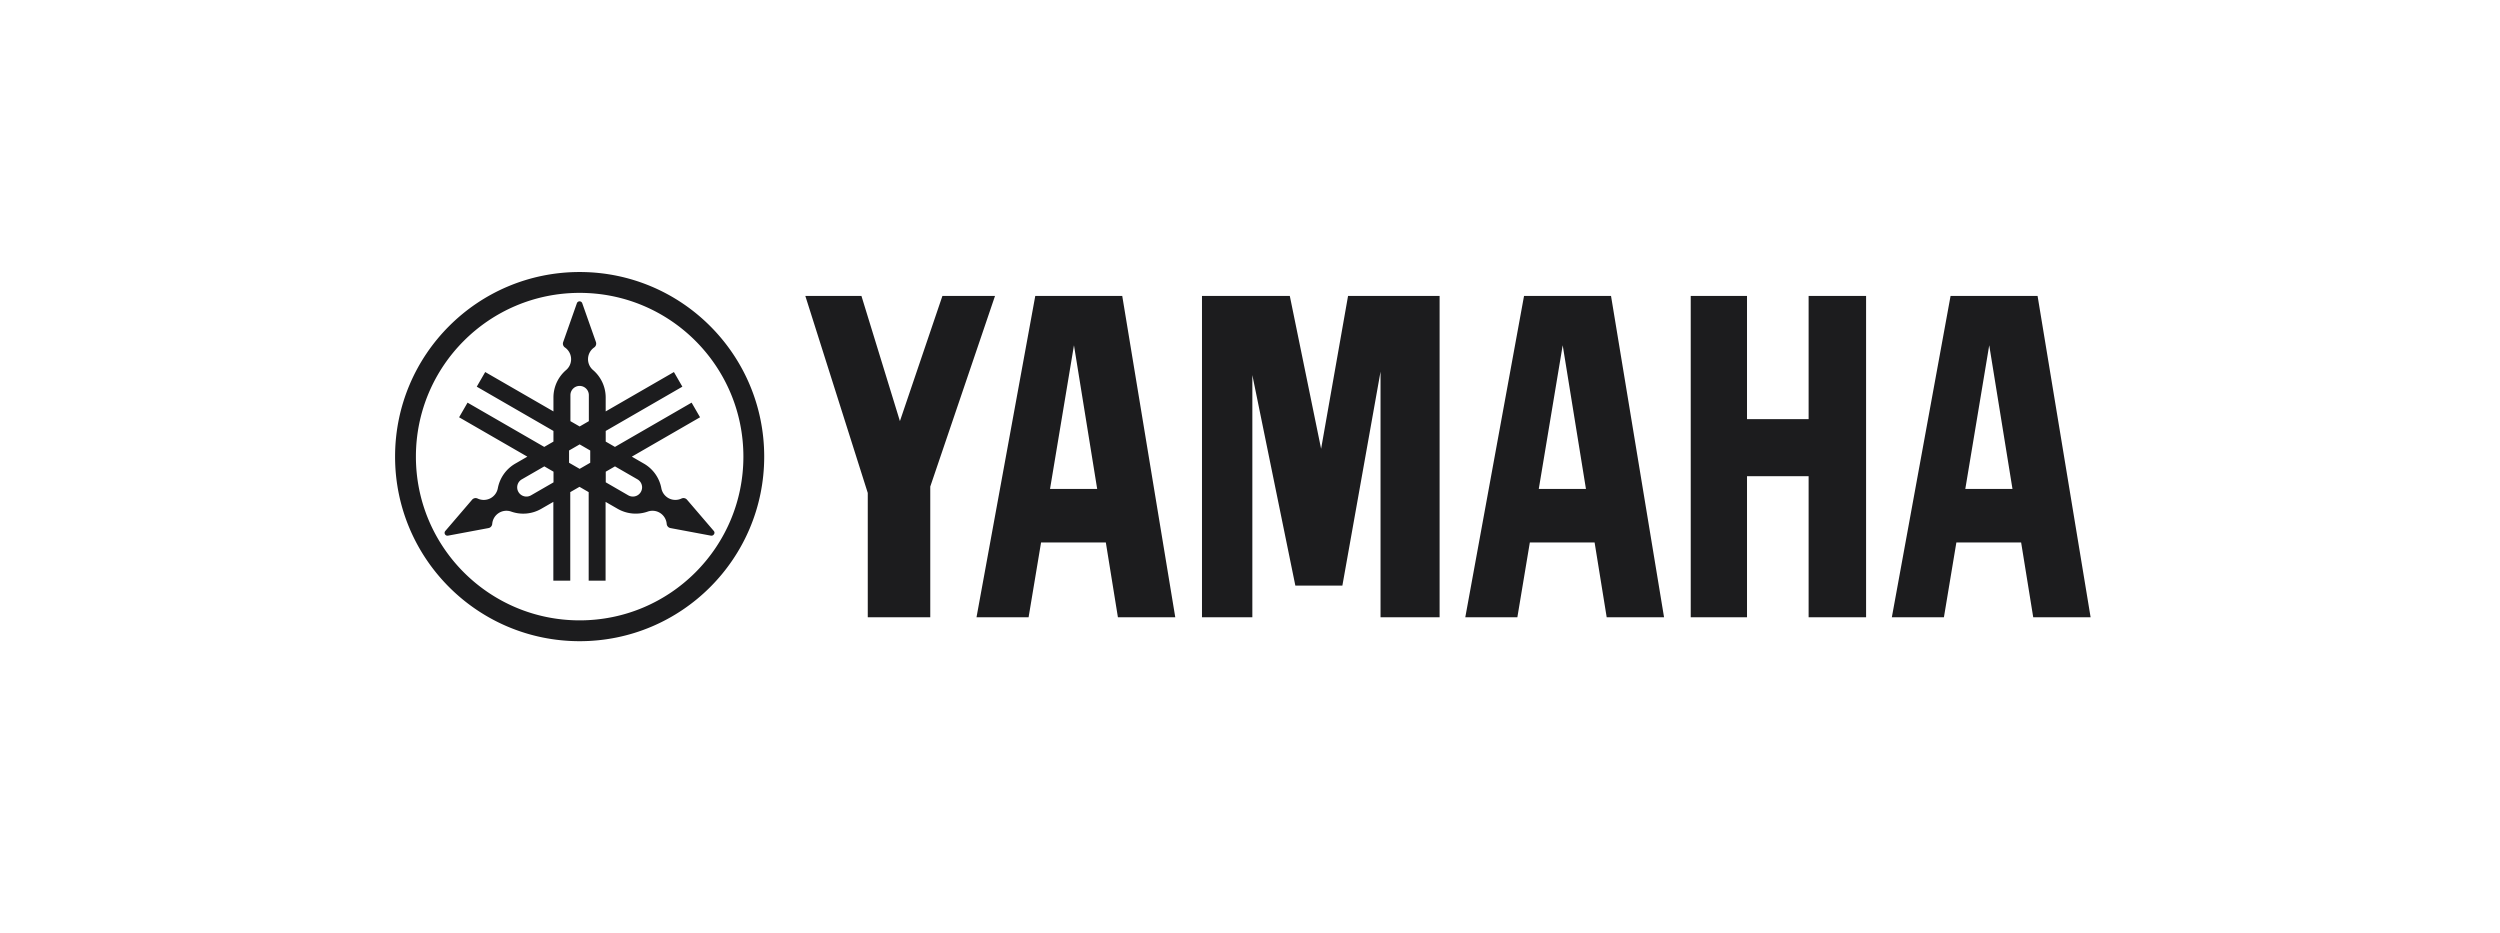 <svg xmlns="http://www.w3.org/2000/svg" width="193" height="72" fill="none"><path fill="#1C1C1E" fill-rule="evenodd" d="M32.108 35.251c0 6.98 5.66 12.641 12.64 12.641 6.981 0 12.642-5.66 12.642-12.64 0-6.981-5.66-12.642-12.641-12.642-6.98 0-12.641 5.658-12.641 12.641Zm-1.608 0C30.5 27.378 36.878 21 44.749 21c7.87 0 14.248 6.38 14.248 14.251 0 7.868-6.378 14.249-14.248 14.249-7.868 0-14.249-6.38-14.249-14.249Zm18.79 2.937a.712.712 0 0 0-.076-1.182l-1.738-1.002-.712.41v.82l1.737 1.005a.712.712 0 0 0 .79-.051Zm-4.541-1.992.817-.472v-.945l-.817-.473-.818.473v.945l.818.472Zm-.003-6.403c-.392 0-.71.32-.71.713v2.008l.713.41.71-.41v-2.008a.712.712 0 0 0-.713-.713Zm-3.75 8.446 1.737-1.002h-.002v-.823l-.71-.41-1.738 1.002a.712.712 0 0 0 .713 1.233Zm12.038.335 2.07 2.415a.202.202 0 0 1 .013.258.225.225 0 0 1-.235.105l-3.125-.585a.357.357 0 0 1-.288-.323 1.106 1.106 0 0 0-.547-.865 1.096 1.096 0 0 0-.915-.085 2.8 2.8 0 0 1-2.33-.217l-.926-.533v6.083h-1.305v-6.835l-.71-.41-.712.41v6.835h-1.306v-6.083l-.927.533a2.777 2.777 0 0 1-2.328.217 1.1 1.1 0 0 0-1.463.95.363.363 0 0 1-.177.283.365.365 0 0 1-.11.04l-3.125.585a.22.22 0 0 1-.208-.363l2.07-2.415a.357.357 0 0 1 .422-.087 1.104 1.104 0 0 0 1.559-.79 2.794 2.794 0 0 1 1.352-1.908l.928-.535-5.268-3.04.652-1.13 5.92 3.417.711-.41v-.822l-5.92-3.418.652-1.13 5.268 3.04v-1.07c0-.85.38-1.613.978-2.125.235-.2.385-.5.385-.835 0-.375-.19-.71-.478-.908a.354.354 0 0 1-.135-.41l1.058-3a.22.22 0 0 1 .417 0l1.058 3c.01.035.017.075.017.115 0 .123-.06.23-.155.295a1.101 1.101 0 0 0-.09 1.743c.598.512.978 1.275.978 2.125v1.07l5.268-3.04.652 1.13-5.918 3.418v.822l.713.41 5.918-3.418.652 1.13-5.267 3.04.927.536a2.78 2.78 0 0 1 1.353 1.907 1.104 1.104 0 0 0 .532.75 1.1 1.1 0 0 0 1.023.04.357.357 0 0 1 .422.088Zm81.835-6.218h4.756v-9.508h4.437v24.804h-4.437v-10.89h-4.756v10.89h-4.345V22.848h4.345v9.508Zm-65.396.155 3.28-9.663h4.061l-4.998 14.716v10.088h-4.825v-9.596l-4.82-15.208h4.332l2.97 9.663Zm30.1-9.663 2.416 11.798 2.08-11.798h7.068v24.804h-4.56V28.691l-2.946 16.519h-3.63l-3.32-16.254v18.696h-3.888V22.848h6.78Zm53.995 3.805-1.847 11.093h3.642l-1.795-11.093Zm-2.985-3.805h6.718l4.093 24.804h-4.43l-.933-5.773h-5l-.961 5.773h-4.02l4.533-24.804Zm-29.943 3.805-1.847 11.093h3.642l-1.795-11.093Zm-7.52 21 4.535-24.805h6.716l4.093 24.804h-4.428l-.933-5.773h-5l-.963 5.773h-4.02Zm-30.21-21-1.848 11.093h3.64L82.91 26.653Zm-7.524 21 4.536-24.805h6.715l4.093 24.804h-4.428l-.932-5.773h-5l-.963 5.773h-4.02Z" clip-rule="evenodd"/></svg>